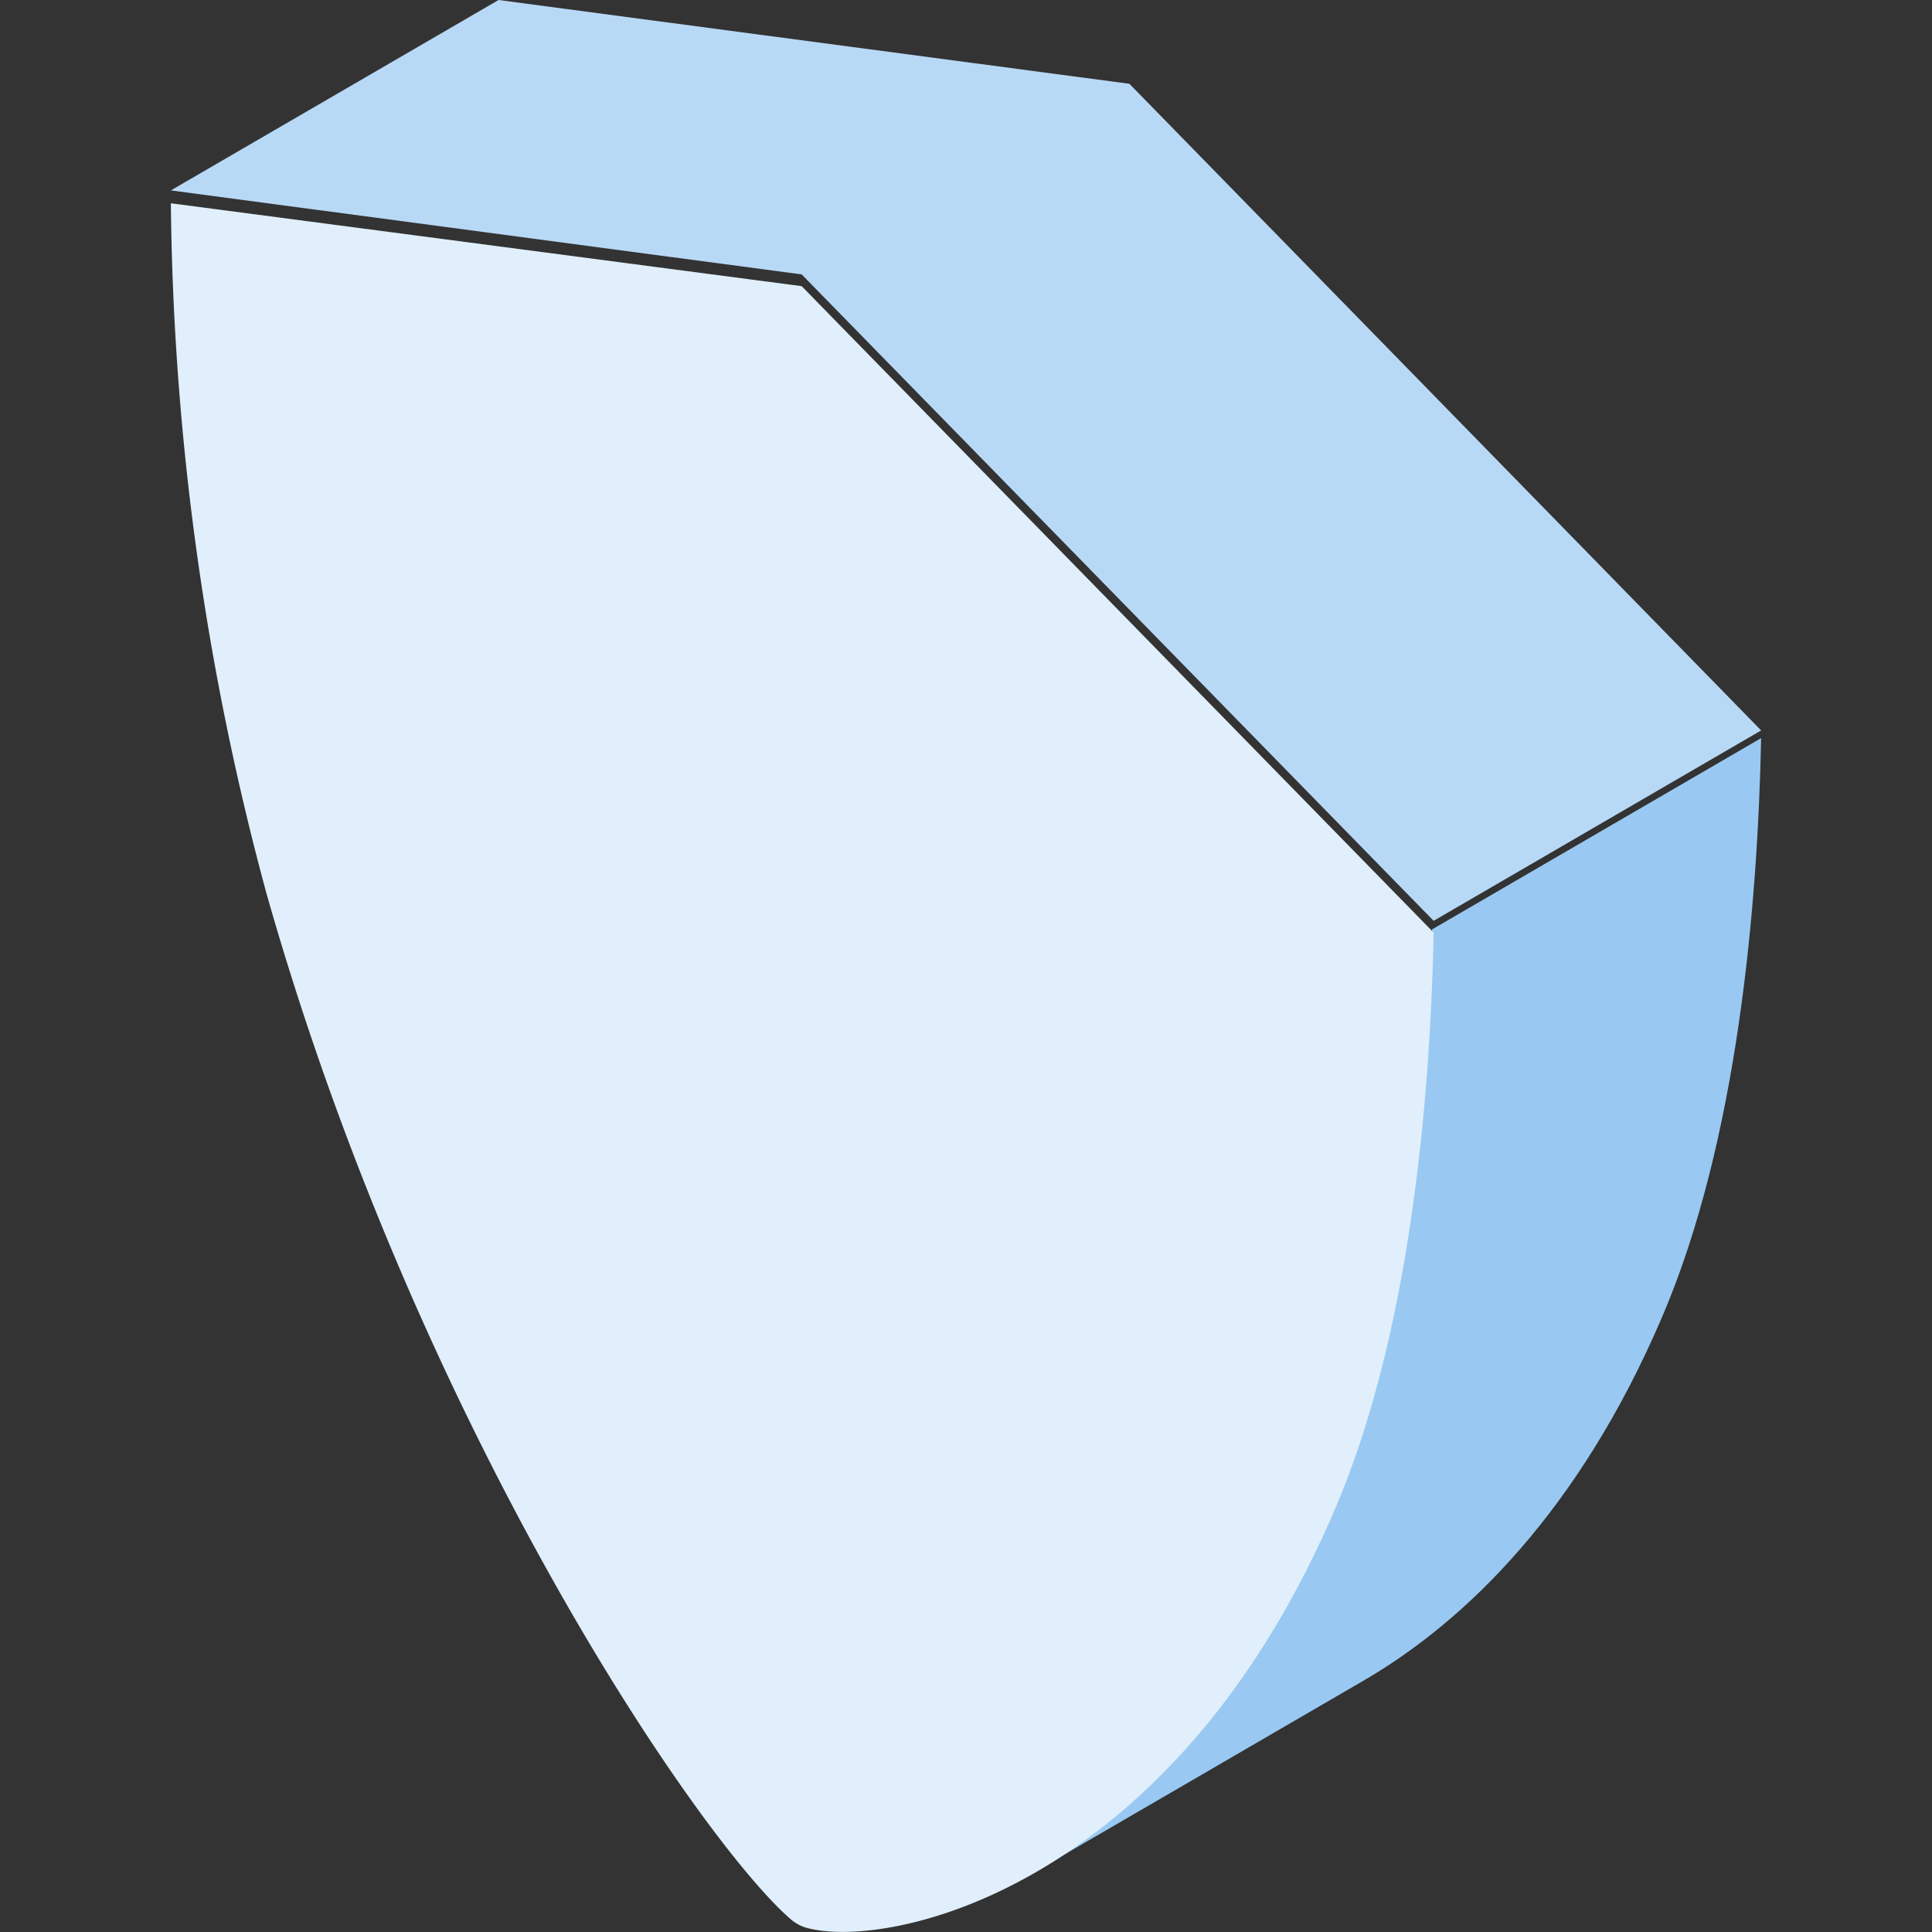 <?xml version="1.0" standalone="no"?><!DOCTYPE svg PUBLIC "-//W3C//DTD SVG 1.1//EN" "http://www.w3.org/Graphics/SVG/1.1/DTD/svg11.dtd"><svg t="1735362918744" class="icon" viewBox="0 0 1024 1024" version="1.1" xmlns="http://www.w3.org/2000/svg" p-id="13700" xmlns:xlink="http://www.w3.org/1999/xlink" width="200" height="200"><rect x="0" y="0" width="1024" height="1024" fill="#333333" stroke="none"/><path d="M548.093 992.277l174.418-101.394c54.468-31.603 114.563-90.381 158.376-192.733 40.223-93.733 50.757-218.71 52.553-306.937l-174.418 101.394c-1.796 88.226-11.971 213.204-52.553 306.937-43.814 102.352-104.028 161.13-158.376 192.733z" fill="#99C9F2" p-id="13701"></path><path d="M598.61 44.412L264.26 0 90.561 100.916l334.35 44.532 334.949 342.61 173.58-100.916L598.61 44.412z" fill="#B8D9F6" p-id="13702"></path><path d="M424.911 151.673L90.561 107.739a1451.365 1451.365 0 0 0 50.518 365.235c80.206 283.354 228.646 500.508 277.009 543.364a23.942 23.942 0 0 0 4.669 3.472 20.47 20.47 0 0 0 4.549 1.915c42.377 11.971 193.451-19.154 280.241-221.823 39.983-93.374 50.518-217.753 52.313-305.62z" fill="#E0EFFB" p-id="13703"></path></svg>